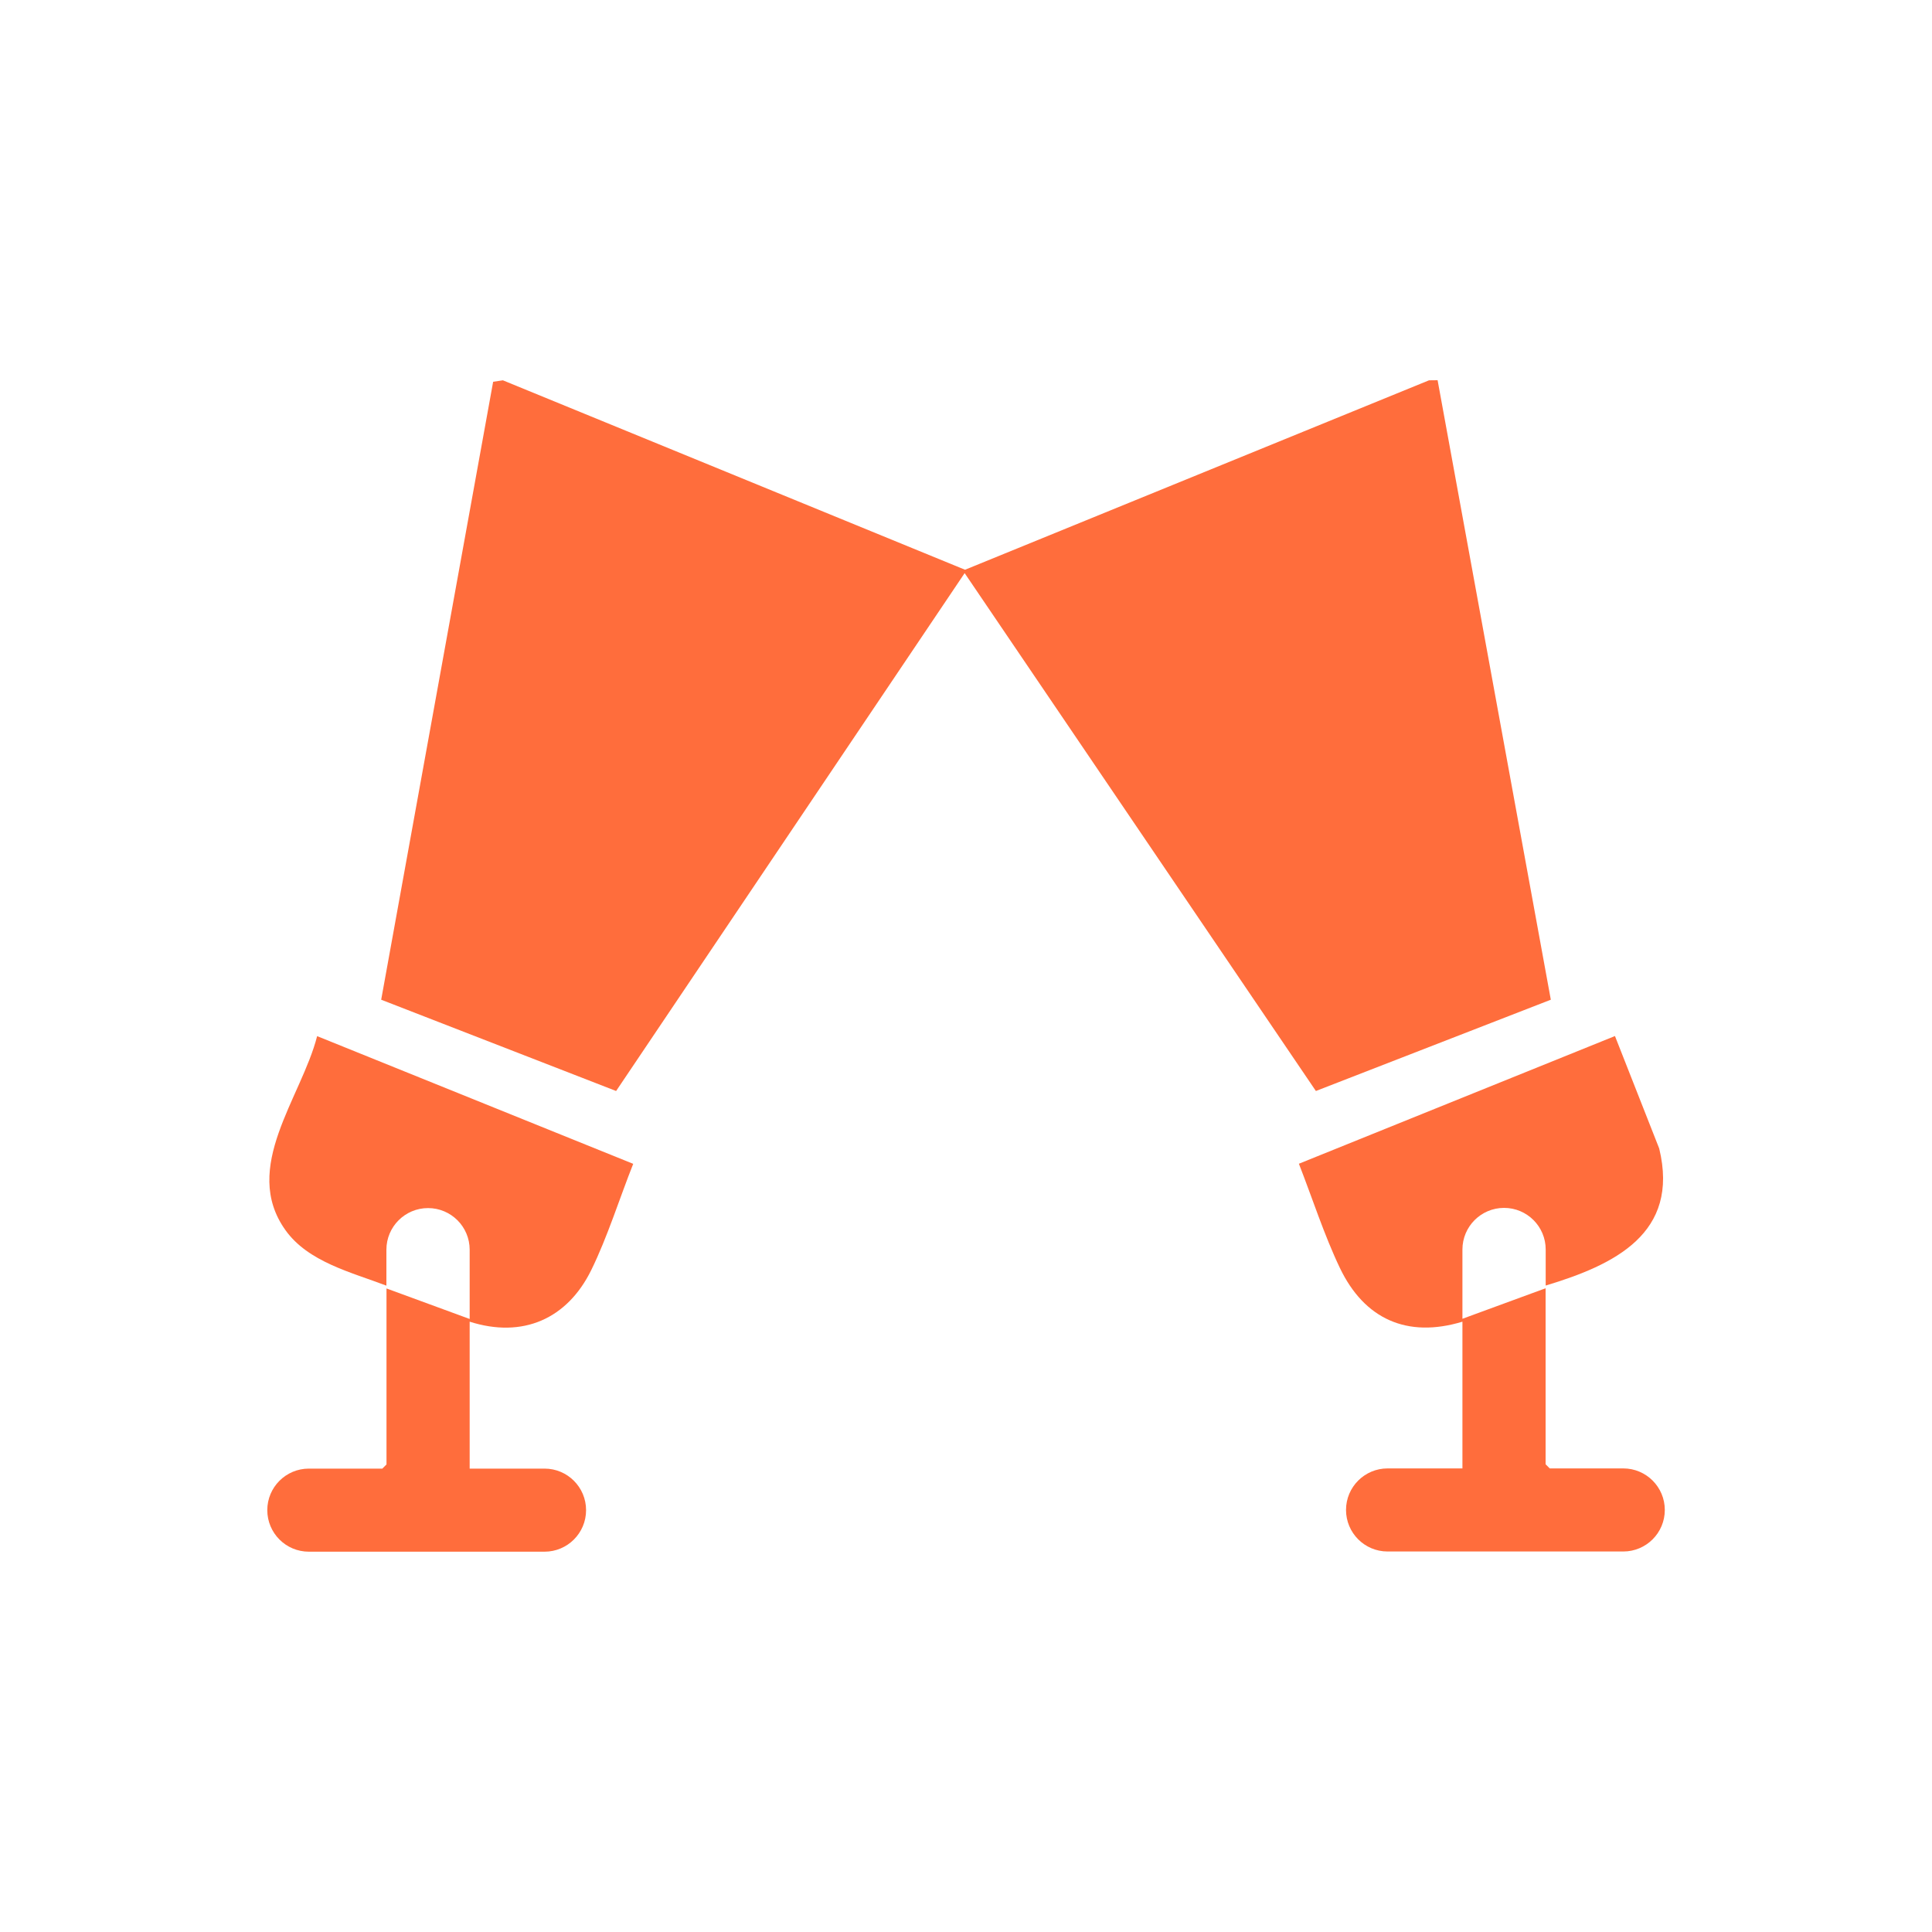 <?xml version="1.0" encoding="UTF-8"?>
<svg xmlns="http://www.w3.org/2000/svg" id="Layer_1" data-name="Layer 1" viewBox="0 0 200 200">
  <defs>
    <style>
      .cls-1 {
        fill: #ff6d3c;
      }
    </style>
  </defs>
  <g id="_2BSg9N.tif" data-name="2BSg9N.tif">
    <g>
      <path class="cls-1" d="M40,133.09c-3.62-1.38-8.11-2.45-10.46-5.76-4.6-6.46,1.66-13.69,3.29-20.07l32.72,13.22c-1.41,3.55-2.67,7.59-4.34,10.99-2.49,5.07-7.1,7.1-12.59,5.35v15.21h7.75c2.38,0,4.3,1.93,4.3,4.3h0c0,2.38-1.93,4.3-4.3,4.3h-24.4c-2.38,0-4.3-1.93-4.3-4.3h0c0-2.38,1.93-4.3,4.3-4.3h7.61l.43-.43v-18.22l8.61,3.16v-7.17c0-2.38-1.93-4.31-4.31-4.31h0c-2.38,0-4.31,1.93-4.31,4.31v3.73Z"></path>
      <path class="cls-1" d="M151.39,136.82c-5.74,1.74-10.16-.29-12.68-5.55-1.62-3.38-2.88-7.3-4.25-10.8l32.72-13.22,4.58,11.64c2.14,8.8-4.65,12.05-11.75,14.19v-3.73c0-2.38-1.93-4.31-4.31-4.31h0c-2.38,0-4.31,1.93-4.31,4.31v7.17s8.61-3.16,8.61-3.16v18.22l.43.43h7.61c2.38,0,4.3,1.93,4.3,4.3h0c0,2.38-1.93,4.3-4.3,4.3h-24.4c-2.38,0-4.3-1.93-4.3-4.3h0c0-2.38,1.93-4.3,4.3-4.3h7.75v-15.21Z"></path>
      <polygon class="cls-1" points="160.54 103.49 136.22 112.94 99.86 59.33 63.78 112.94 39.46 103.49 51.05 39.52 52.06 39.37 99.9 58.98 147.93 39.37 148.82 39.36 160.54 103.49"></polygon>
    </g>
  </g>
</svg>

